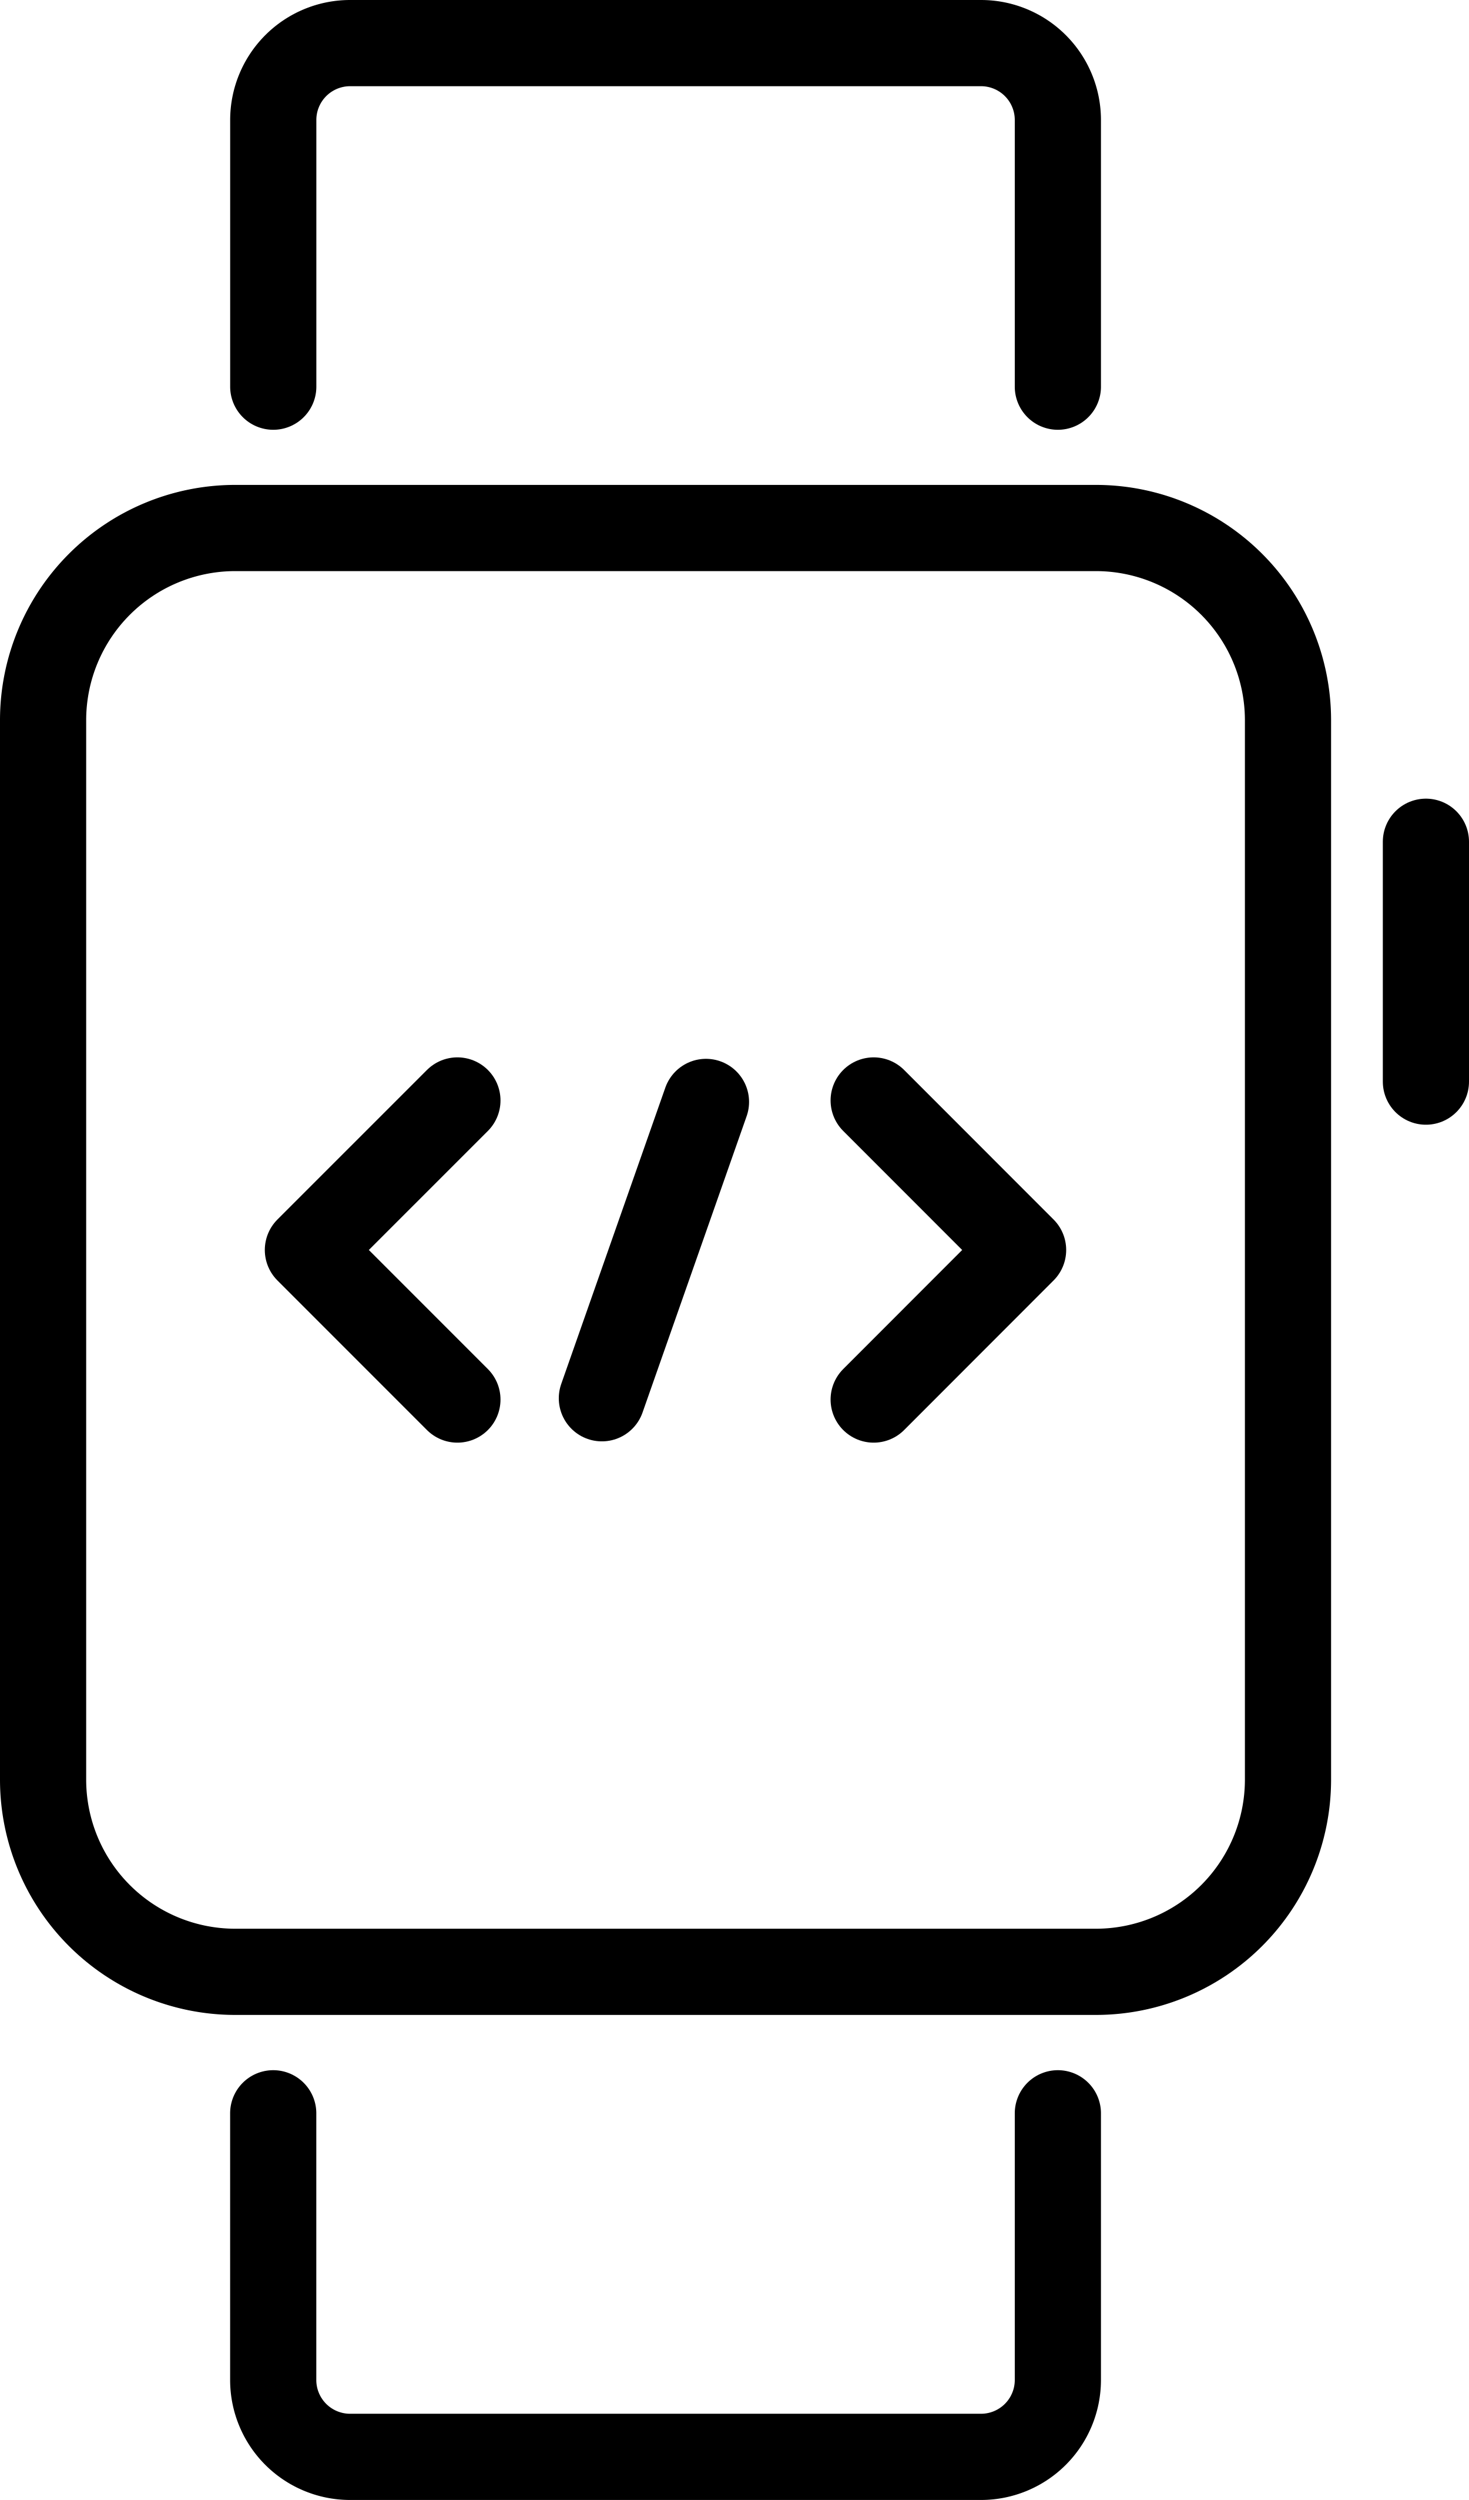 <svg xmlns="http://www.w3.org/2000/svg" width="34.094" height="58" viewBox="0 0 34.094 58"><g transform="translate(-1 -1)"><path d="M30.893,42.3a4.46,4.46,0,0,1-4.447,4.447h-20A4.46,4.46,0,0,1,2,42.3V17.7a4.46,4.46,0,0,1,4.447-4.45h20a4.46,4.46,0,0,1,4.446,4.45Z" fill="none" stroke="#000" stroke-linecap="round" stroke-linejoin="round" stroke-miterlimit="10" stroke-width="2"/><path d="M34.094,20.529v5.565" fill="none" stroke="#000" stroke-linecap="round" stroke-linejoin="round" stroke-miterlimit="10" stroke-width="2"/><path d="M25.552,9.971V3.779A1.784,1.784,0,0,0,23.773,2H9.121A1.784,1.784,0,0,0,7.342,3.779V9.971" fill="none" stroke="#000" stroke-linecap="round" stroke-linejoin="round" stroke-miterlimit="10" stroke-width="2"/><path d="M25.552,50.029v6.192A1.784,1.784,0,0,1,23.773,58H9.12a1.784,1.784,0,0,1-1.779-1.779V50.029" fill="none" stroke="#000" stroke-linecap="round" stroke-linejoin="round" stroke-miterlimit="10" stroke-width="2"/><path d="M11.616,33.47,8.146,30l3.47-3.469" fill="none" stroke="#000" stroke-linecap="round" stroke-linejoin="round" stroke-miterlimit="10" stroke-width="2"/><path d="M21.277,33.47,24.745,30l-3.468-3.469" fill="none" stroke="#000" stroke-linecap="round" stroke-linejoin="round" stroke-miterlimit="10" stroke-width="2"/><path d="M17.385,26.565,14.969,33.44" fill="none" stroke="#000" stroke-linecap="round" stroke-linejoin="round" stroke-miterlimit="10" stroke-width="2"/></g></svg>